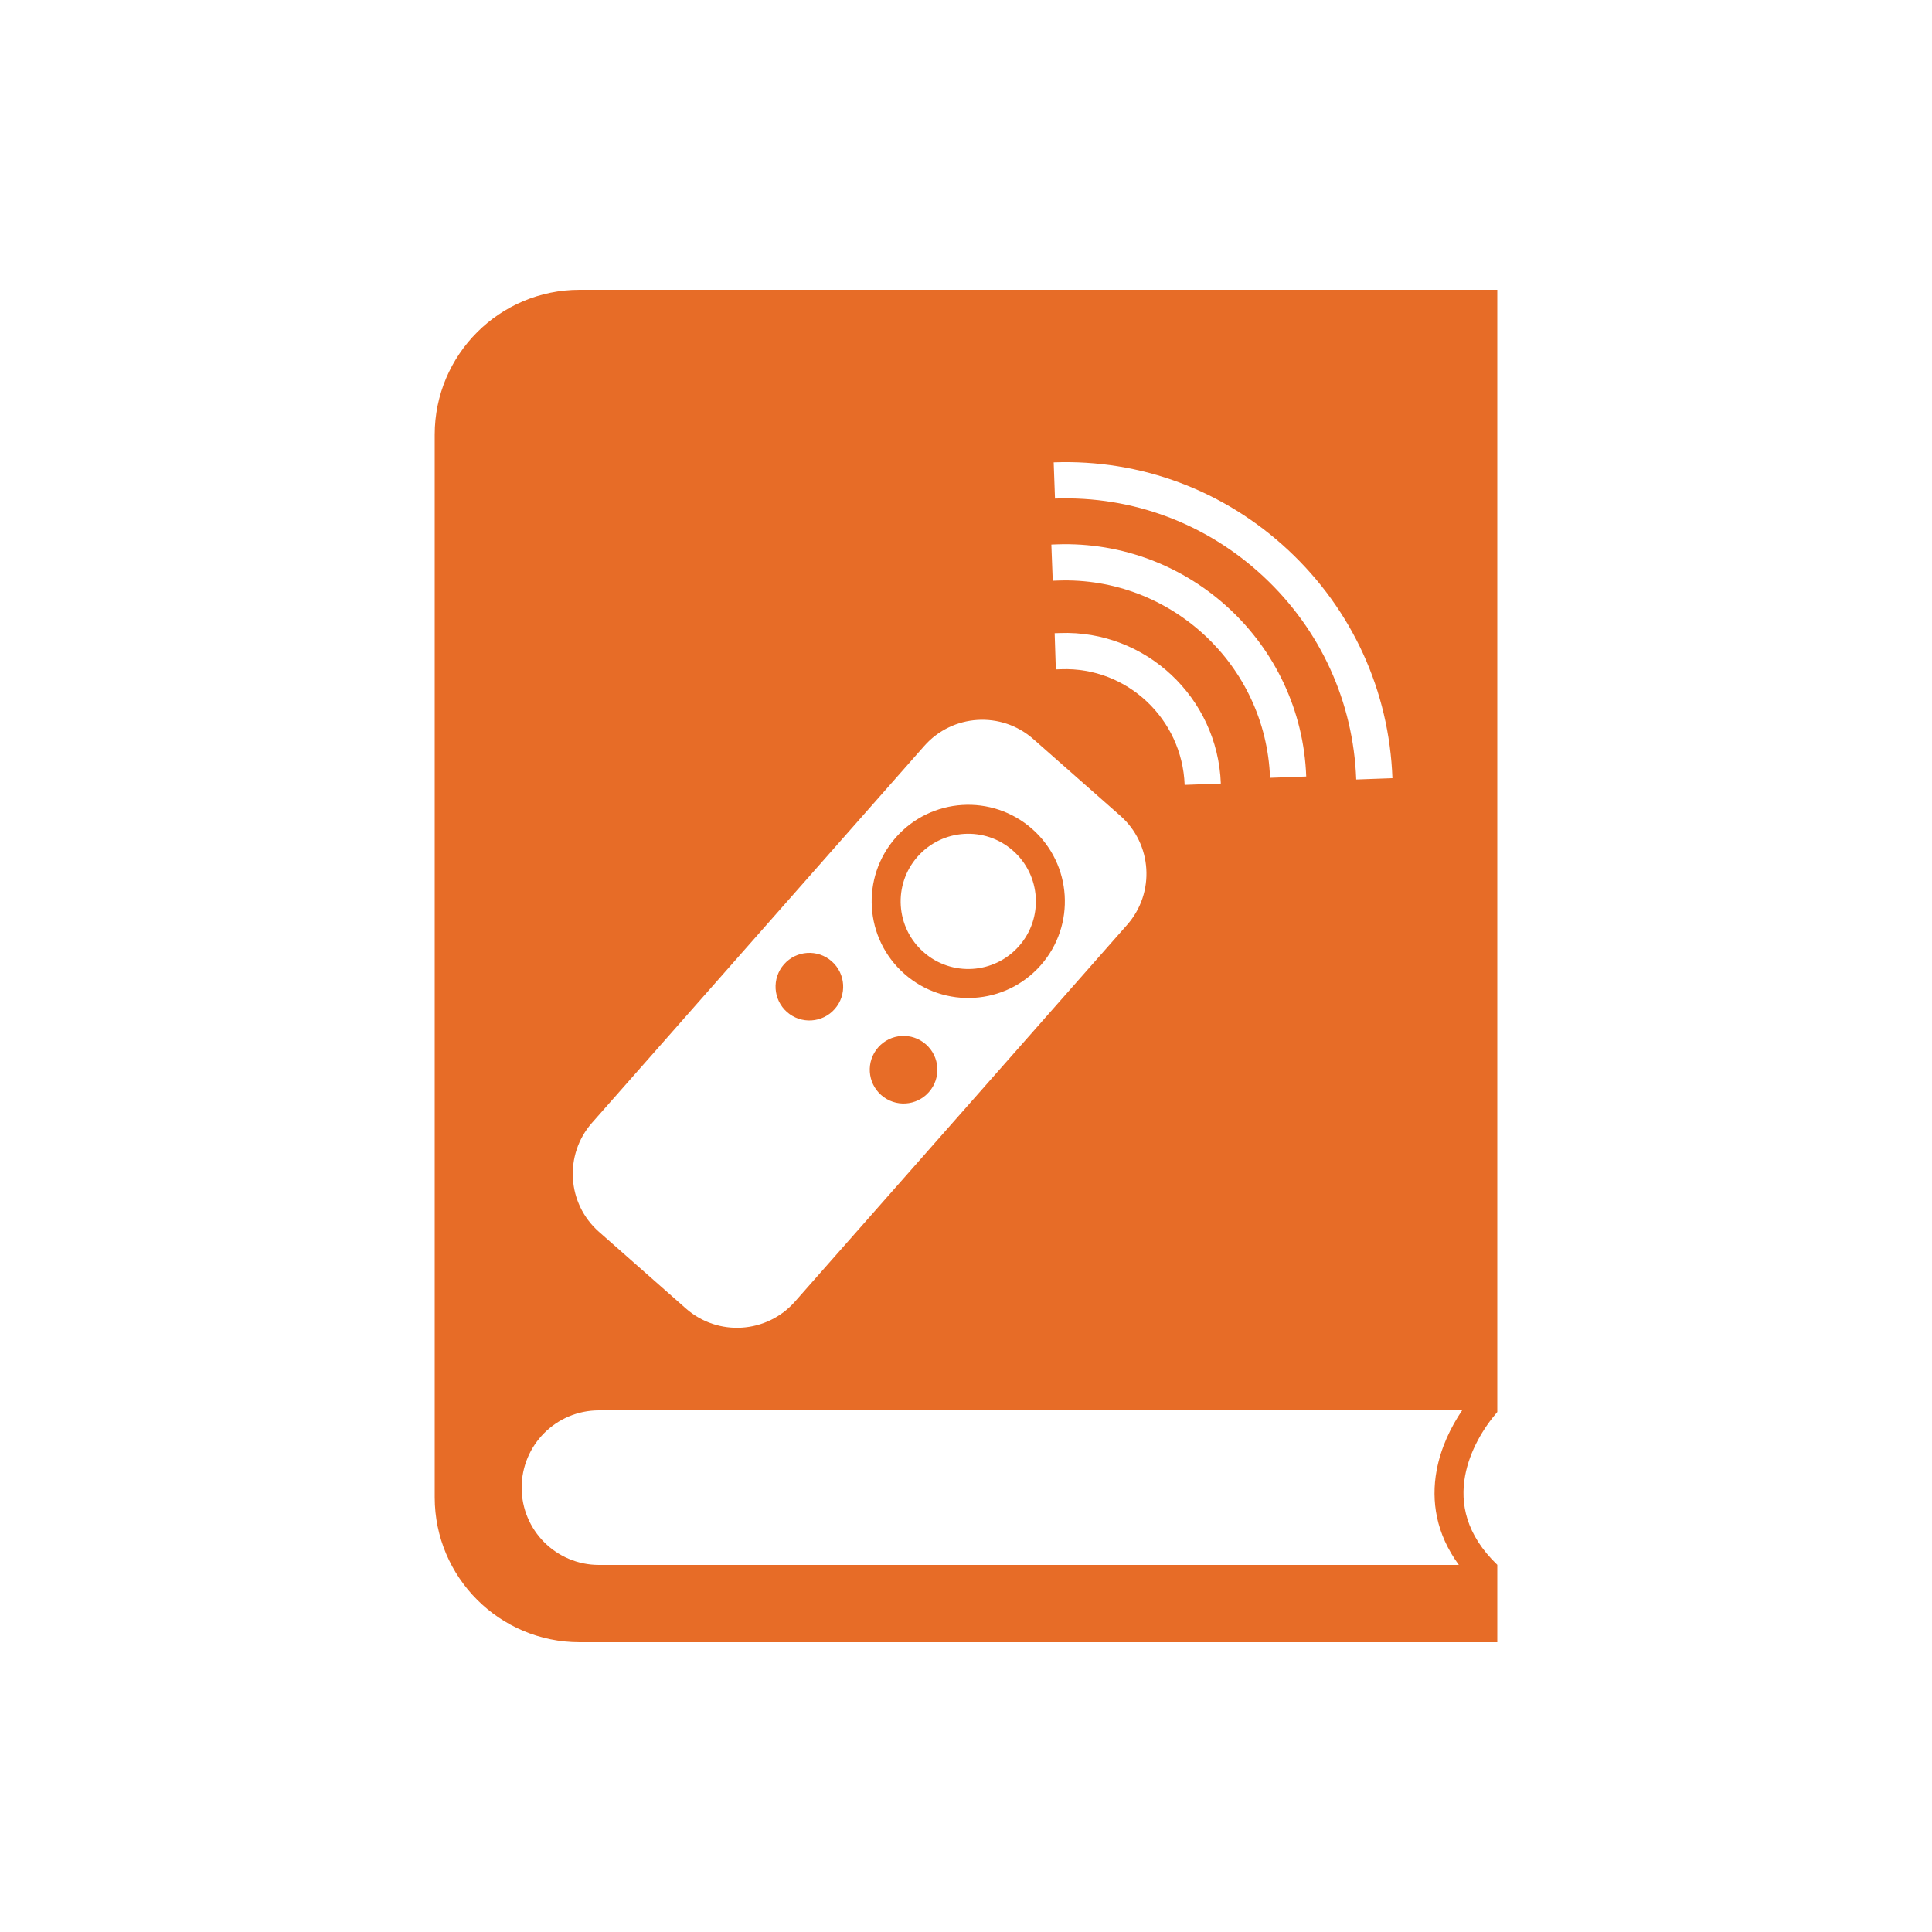 <svg width="200" height="200" viewBox="0 0 200 200" xmlns="http://www.w3.org/2000/svg">
<path d="M155 146.169C153.56 147.836 152.138 150.194 151.665 152.785C151.151 155.606 151.728 158.842 155 161.989V170H60C51.716 170 45 163.284 45 155V45C45 36.716 51.716 30 60 30H155V146.169ZM62 146C57.582 146 54 149.582 54 154C54 158.418 57.582 162 62 162H151.021C148.649 158.769 148.144 155.369 148.714 152.246C149.143 149.892 150.173 147.754 151.36 146H62ZM106.972 76.51C103.658 73.588 98.602 73.906 95.68 77.22L61.291 116.225C58.369 119.539 58.687 124.594 62.001 127.516L71.002 135.452C74.316 138.374 79.371 138.055 82.293 134.741L116.683 95.736C119.604 92.422 119.286 87.367 115.973 84.445L106.972 76.51ZM90.911 108.422C92.189 106.972 94.402 106.833 95.852 108.111C97.302 109.39 97.441 111.602 96.162 113.052C94.884 114.502 92.672 114.641 91.222 113.362C89.772 112.084 89.633 109.872 90.911 108.422ZM81.16 99.825C82.439 98.375 84.651 98.236 86.101 99.515C87.55 100.793 87.689 103.004 86.411 104.454C85.133 105.904 82.921 106.043 81.471 104.765C80.021 103.486 79.882 101.275 81.16 99.825ZM92.733 86.698C96.386 82.556 102.705 82.158 106.848 85.811C110.99 89.463 111.388 95.782 107.735 99.925C104.083 104.067 97.764 104.465 93.621 100.812C89.478 97.16 89.081 90.841 92.733 86.698ZM104.863 88.061C101.963 85.504 97.54 85.783 94.983 88.683C92.427 91.582 92.706 96.006 95.606 98.562C98.505 101.119 102.929 100.841 105.485 97.941C108.042 95.041 107.763 90.617 104.863 88.061ZM109.727 65.531L109.178 65.549L109.299 69.297L109.855 69.278C116.651 69.031 122.383 74.402 122.634 81.251L126.381 81.114C126.055 72.199 118.58 65.208 109.727 65.531ZM109.077 47.862L109.213 51.61C117.242 51.319 124.911 54.189 130.807 59.693C136.699 65.194 140.105 72.653 140.396 80.694L144.144 80.559C143.816 71.518 139.988 63.135 133.366 56.952C126.736 50.763 118.11 47.534 109.077 47.862ZM109.381 56.352L108.835 56.373L108.979 60.12L109.521 60.1C121.202 59.676 131.049 68.836 131.474 80.519L135.221 80.383C134.721 66.633 123.132 55.852 109.381 56.352Z" style="fill:#E76C27"/>
</svg>
